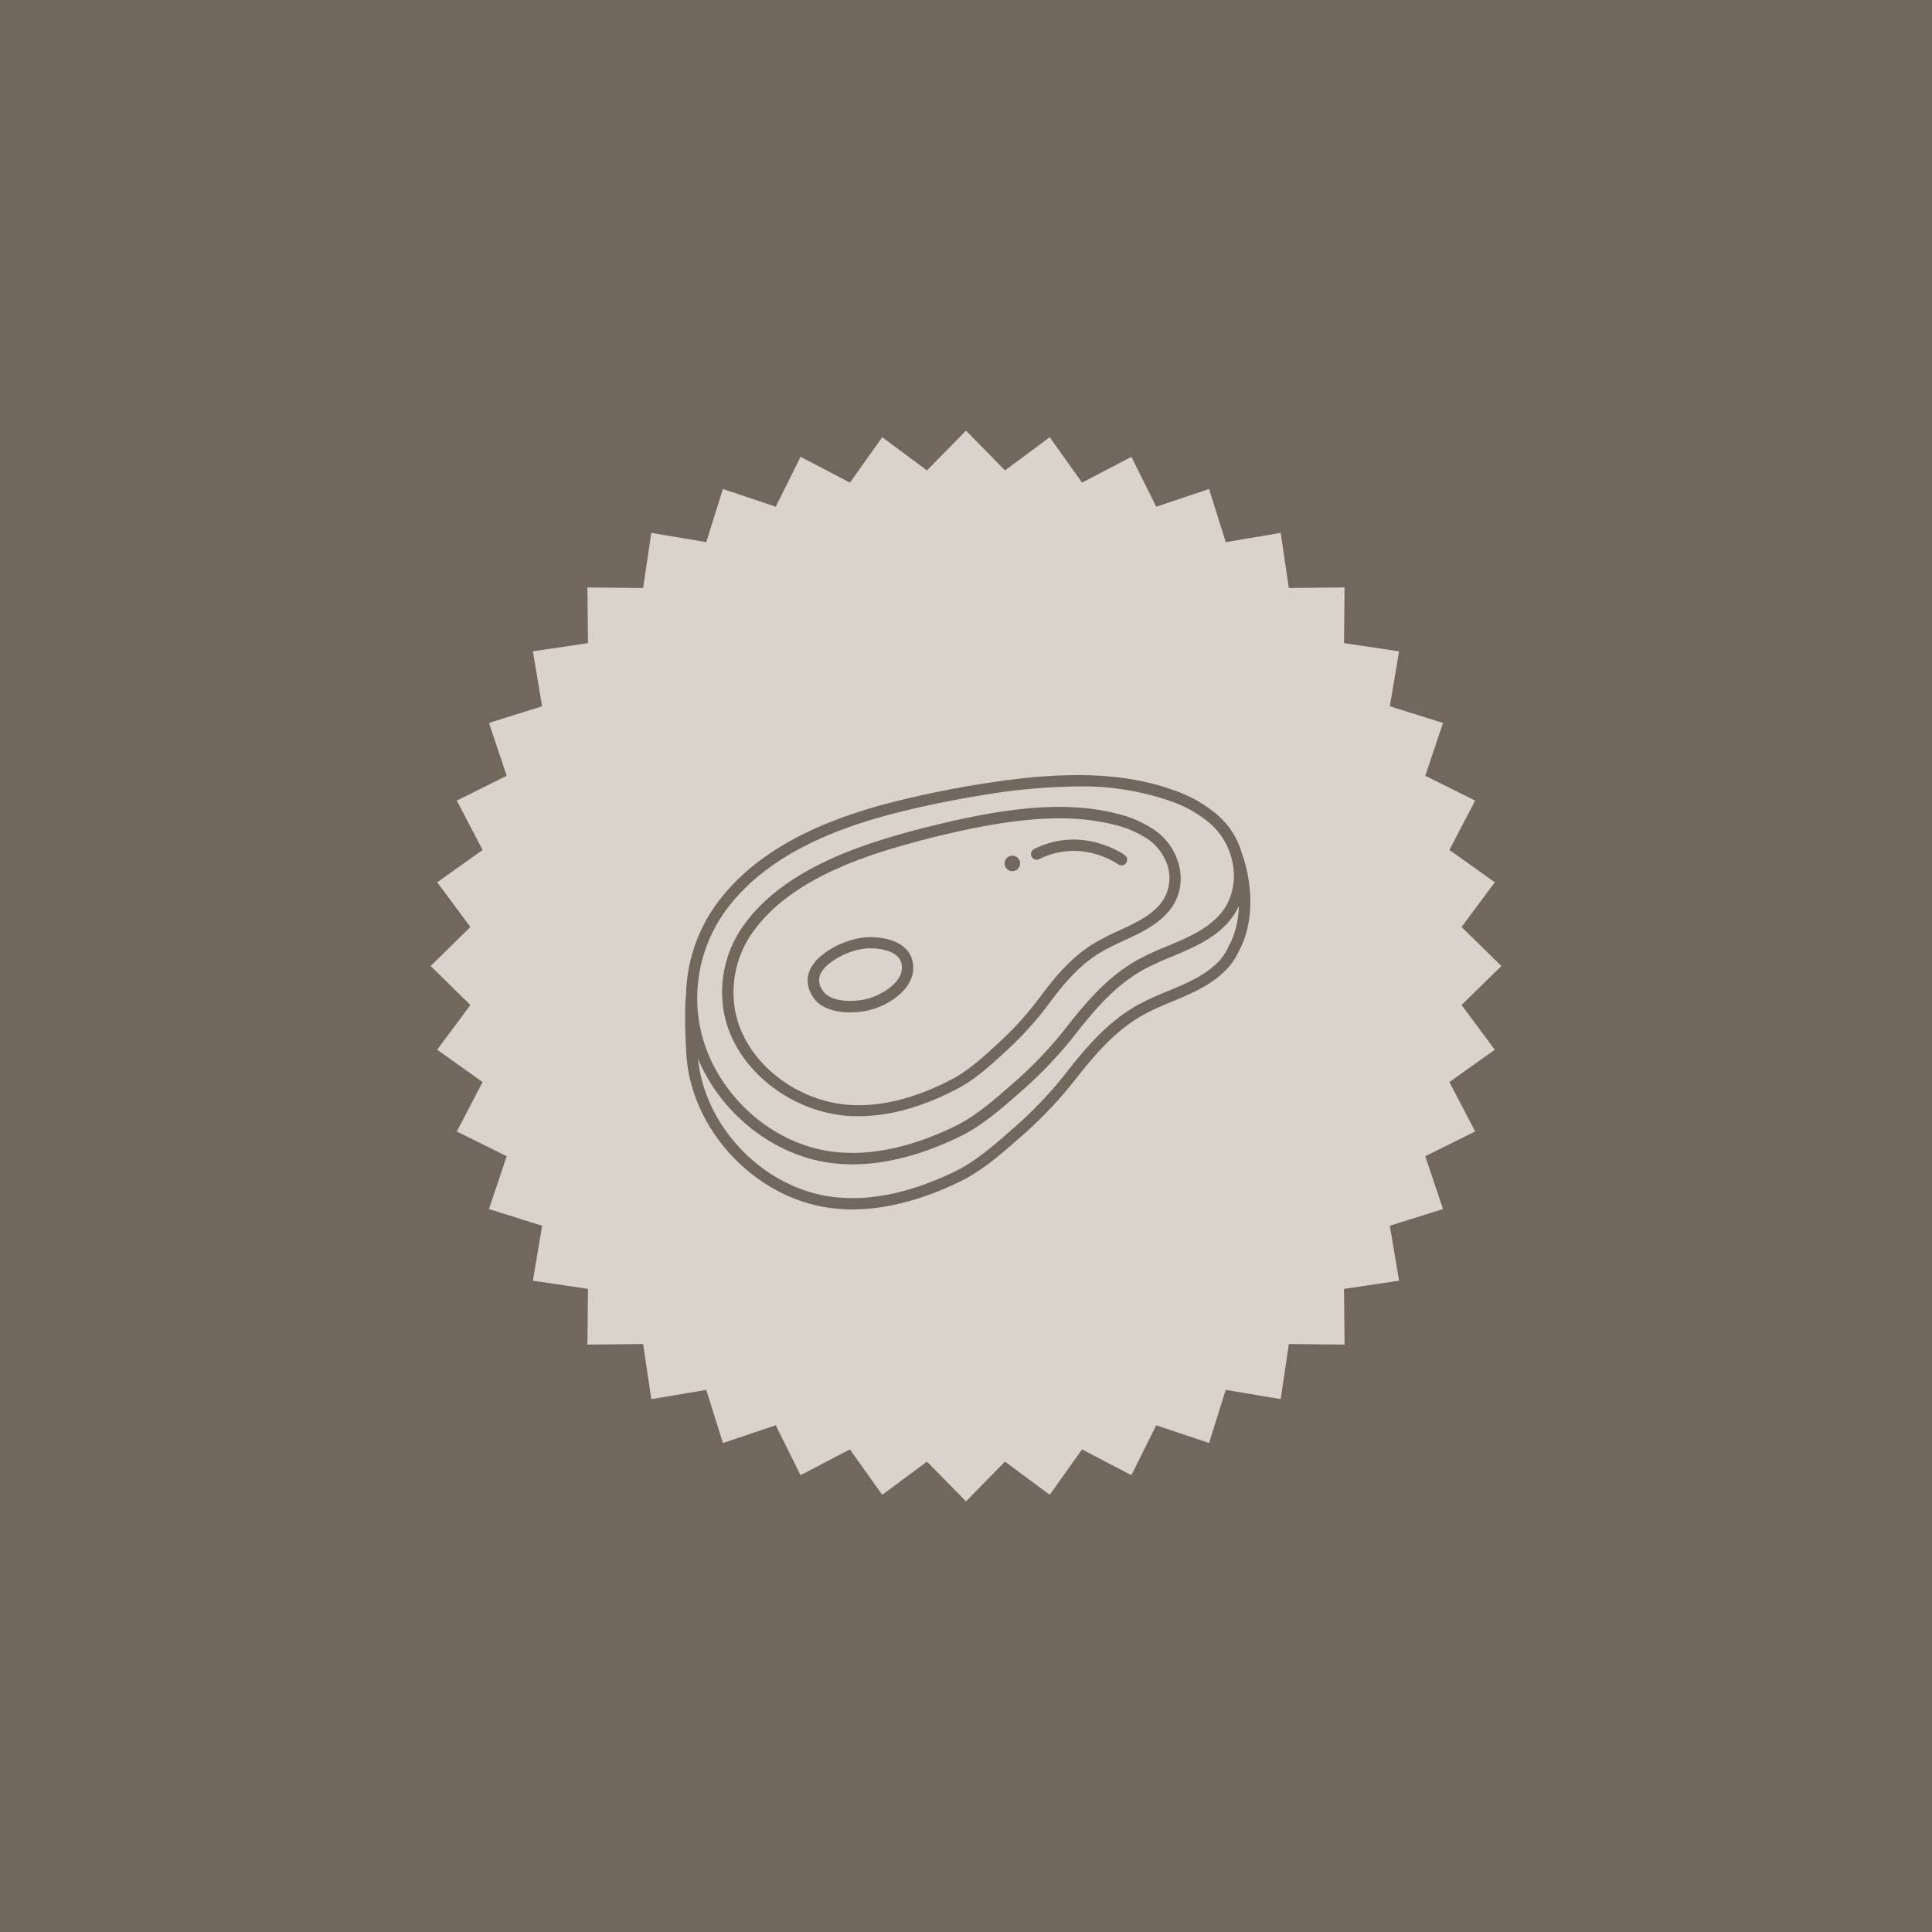 <svg viewBox="0 0 500 500" xmlns="http://www.w3.org/2000/svg"><path d="m0 0h500v500h-500z" fill="#72675d"/><path d="m250 111.45 10.09 10.29 11.58-8.59 8.36 11.75 12.78-6.67 6.42 12.91 13.67-4.59 4.32 13.75 14.22-2.39 2.11 14.26 14.42-.14-.14 14.41 14.25 2.12-2.39 14.22 13.76 4.32-4.59 13.67 12.91 6.42-6.67 12.78 11.75 8.36-8.6 11.57 10.3 10.1-10.3 10.09 8.6 11.58-11.75 8.36 6.67 12.79-12.91 6.41 4.59 13.67-13.76 4.32 2.39 14.22-14.25 2.12.14 14.42-14.42-.15-2.11 14.26-14.22-2.39-4.32 13.75-13.67-4.59-6.42 12.91-12.78-6.67-8.36 11.75-11.58-8.59-10.09 10.29-10.1-10.29-11.58 8.59-8.36-11.75-12.78 6.67-6.42-12.91-13.67 4.59-4.31-13.75-14.22 2.39-2.12-14.26-14.41.15.14-14.42-14.26-2.12 2.39-14.22-13.75-4.32 4.58-13.67-12.91-6.41 6.68-12.79-11.75-8.36 8.59-11.58-10.29-10.09 10.29-10.1-8.59-11.57 11.75-8.36-6.68-12.78 12.91-6.42-4.58-13.67 13.75-4.32-2.39-14.22 14.26-2.12-.14-14.41 14.41.14 2.12-14.26 14.22 2.39 4.31-13.75 13.67 4.59 6.42-12.91 12.78 6.67 8.36-11.75 11.58 8.59z" fill="#dad3cb"/><g fill="#72675d"><path d="m320.11 247.14.27-.51c6.37-11.45 1.34-24.95 1-25.86-.17-.57-.36-1.13-.57-1.69a20.71 20.71 0 0 0 -5.31-7.81 34.52 34.52 0 0 0 -11.27-6.6c-16.64-6.2-35.92-4.19-52.59-1.41-5.1.85-10.3 1.89-15.88 3.18-15.2 3.5-36.88 10.06-49.55 26.47a41.49 41.49 0 0 0 -8.66 24.51c-.49 3.35-.13 13.4.17 16.62 1.8 19.2 18.19 36.15 37.33 38.6a44.58 44.58 0 0 0 5.58.35c8.62 0 17.95-2.41 27.82-7.2 5.69-2.76 10.83-7.27 15.36-11.26a108 108 0 0 0 13.93-14.46c5.42-6.92 10.91-13.48 18.42-17.58a77.8 77.8 0 0 1 7.11-3.25c5.17-2.15 10.5-4.37 14.45-8.69a16.84 16.84 0 0 0 2.4-3.4zm-131.59-12.44c12.1-15.66 33.12-22 47.88-25.41 5.53-1.28 10.67-2.3 15.71-3.14a163 163 0 0 1 26.69-2.63 69.77 69.77 0 0 1 24.39 3.9 31.6 31.6 0 0 1 10.33 6 17.77 17.77 0 0 1 4.55 6.7c2.34 6.05 1.37 12.46-2.53 16.73-3.51 3.84-8.32 5.85-13.41 8a76.92 76.92 0 0 0 -7.39 3.38c-8 4.36-13.71 11.17-19.32 18.35a105.84 105.84 0 0 1 -13.56 14.06c-4.39 3.86-9.37 8.24-14.71 10.83-11.52 5.58-22.21 7.8-31.75 6.57-17.83-2.28-33.11-18.08-34.78-36a38.66 38.66 0 0 1 7.9-27.34zm113.61 21.85a76.92 76.92 0 0 0 -7.39 3.38c-8 4.36-13.71 11.17-19.32 18.35a105.84 105.84 0 0 1 -13.56 14.06c-4.39 3.86-9.37 8.24-14.71 10.83-11.52 5.59-22.21 7.8-31.75 6.57-17.77-2.27-33-18-34.76-35.76 5.84 14 19.26 25 34.39 27a44.58 44.58 0 0 0 5.58.35c8.62 0 17.95-2.41 27.82-7.2 5.69-2.76 10.83-7.28 15.36-11.26a108.56 108.56 0 0 0 13.93-14.46c5.42-6.93 10.91-13.48 18.42-17.58a77.8 77.8 0 0 1 7.11-3.25c5.17-2.15 10.5-4.38 14.45-8.7a17.22 17.22 0 0 0 2.92-4.42 24.29 24.29 0 0 1 -2.16 9.55 1.56 1.56 0 0 0 -.27.4c-.13.34-.29.66-.45 1l-.16.32a14.3 14.3 0 0 1 -2 2.9c-3.58 3.79-8.36 5.8-13.45 7.92z"/><path d="m220.6 288.87h1.67c8 0 16.63-2.42 25.67-7.2 4.58-2.42 8.6-6.13 12.14-9.4a85.53 85.53 0 0 0 10.78-11.72c4.25-5.7 8.25-10.71 14.2-14.21 1.77-1 3.68-1.92 5.69-2.86 4.18-1.93 8.5-3.93 11.57-7.45 3.69-4.23 4.27-10.16 1.52-15.48a15.91 15.91 0 0 0 -4.93-5.66 29.59 29.59 0 0 0 -9.76-4.29c-14.14-3.66-30-1-43.66 2.1-4.17 1-8.42 2-13 3.35-12.41 3.55-30 9.79-39.67 22.92a29.64 29.64 0 0 0 -5.5 22.9c2.59 14.47 17.2 26.31 33.28 27zm-25.4-48.14c9.11-12.4 26.12-18.4 38.12-21.84 4.5-1.29 8.7-2.37 12.82-3.3 8.78-2 18.49-3.8 28-3.8a57.22 57.22 0 0 1 14.32 1.67 26.82 26.82 0 0 1 8.8 3.85 13 13 0 0 1 4 4.62 10.72 10.72 0 0 1 -1.13 12.21c-2.66 3.05-6.51 4.83-10.59 6.72a66 66 0 0 0 -5.94 3c-6.42 3.77-10.79 9.24-15.07 15a82.73 82.73 0 0 1 -10.41 11.32c-3.41 3.15-7.28 6.72-11.53 9-9.2 4.86-17.89 7.14-25.85 6.82-14.76-.63-28.16-11.41-30.5-24.55a26.76 26.76 0 0 1 4.96-20.72z"/><path d="m220 262a22.23 22.23 0 0 0 4.48-.46c3.53-.73 8.35-3.18 10.61-6.84a7.77 7.77 0 0 0 1-6.22c-1.46-5.5-8.82-6.23-12.51-5.86a21.75 21.75 0 0 0 -11.81 5.38c-3.13 3.07-3.59 6.66-1.31 10.12 1.94 2.88 5.75 3.88 9.54 3.88zm-6.13-12a18.8 18.8 0 0 1 10-4.51c3.16-.32 8.5.4 9.38 3.7a4.82 4.82 0 0 1 -.66 3.93c-1.71 2.76-5.76 4.9-8.72 5.51-4 .83-9.13.49-10.92-2.22-1.53-2.2-1.23-4.3.87-6.36z"/><path d="m268.94 222.35c10.74-5.38 20.06 1.06 20.46 1.35a1.45 1.45 0 0 0 .84.27 1.47 1.47 0 0 0 .86-2.66c-.45-.32-11.11-7.76-23.47-1.58a1.46 1.46 0 1 0 1.31 2.62z"/><path d="m262 225.45a2 2 0 1 0 -2-2 2 2 0 0 0 2 2z"/></g></svg>